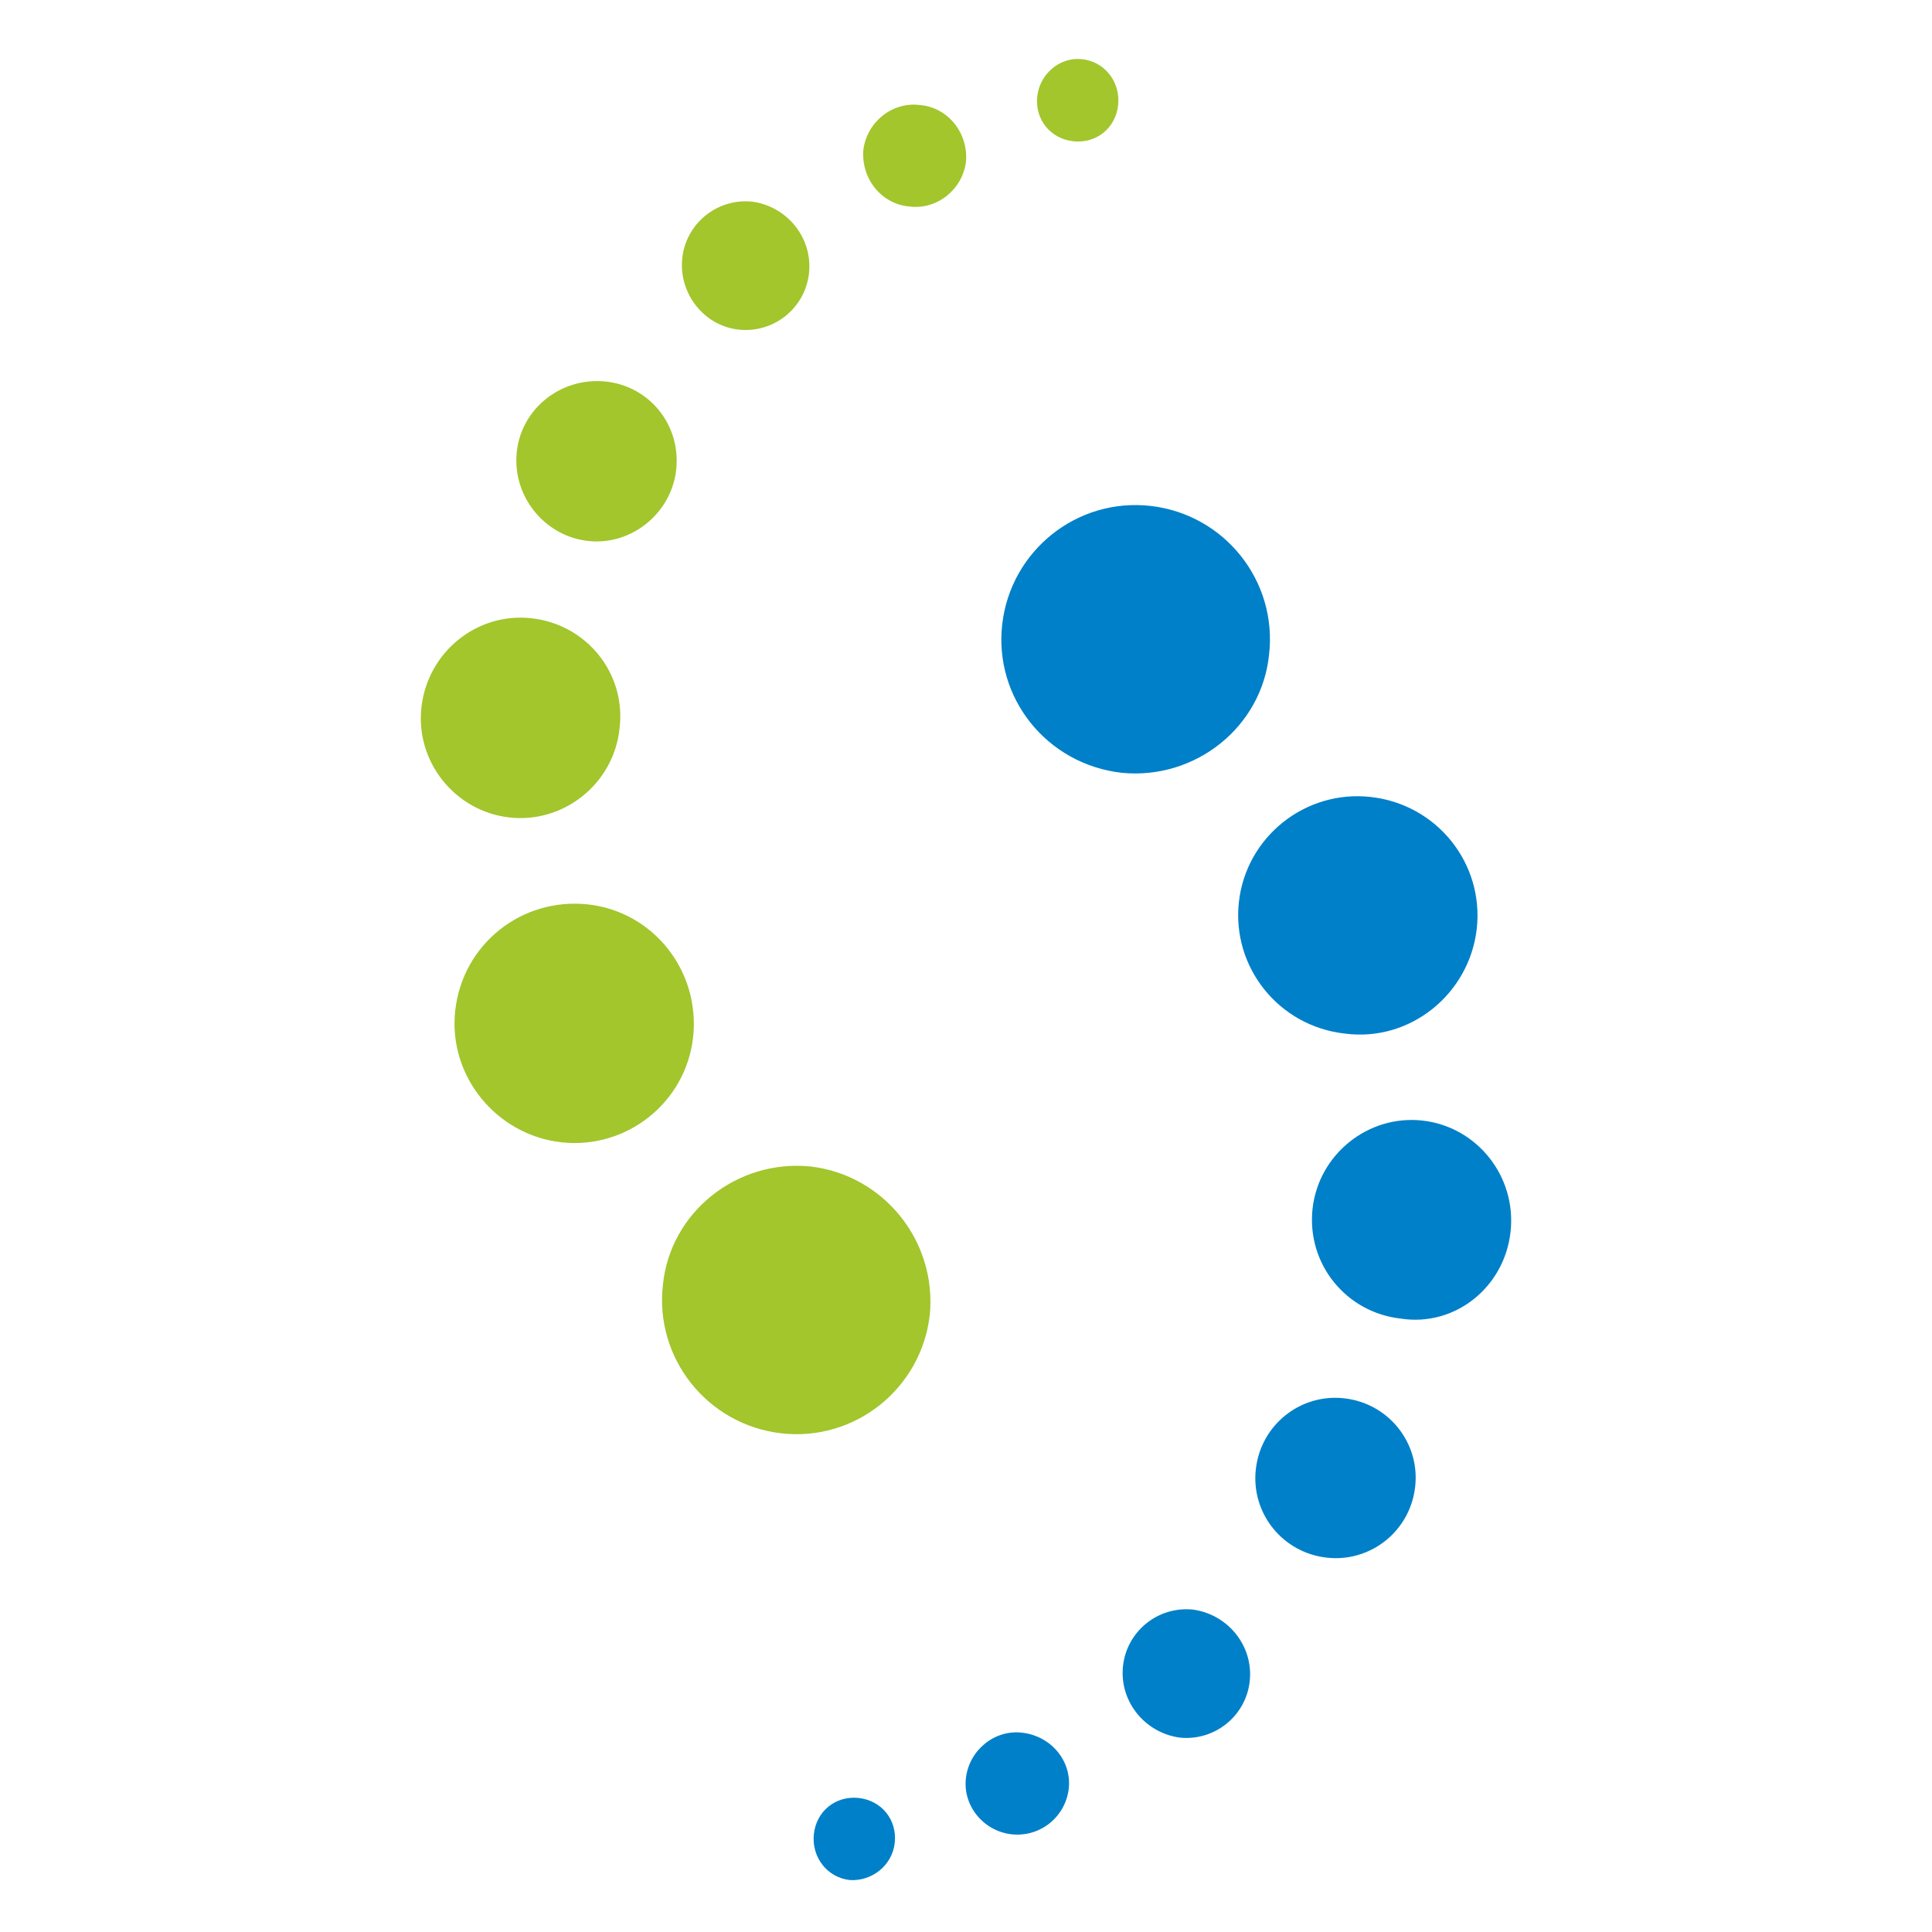 <?xml version="1.0" encoding="utf-8"?>
<!-- Generator: Adobe Illustrator 24.2.3, SVG Export Plug-In . SVG Version: 6.00 Build 0)  -->
<svg version="1.1" id="Ebene_1" xmlns="http://www.w3.org/2000/svg" xmlns:xlink="http://www.w3.org/1999/xlink" x="0px" y="0px"
	 viewBox="0 0 16 16" style="enable-background:new 0 0 16 16;" xml:space="preserve">
<style type="text/css">
	.st0{fill:#A2C62C;}
	.st1{fill:#0080C9;}
</style>
<path class="st0" d="M6.71,9.66c0.61,0.07,1.05,0.62,0.99,1.23c-0.07,0.61-0.62,1.05-1.23,0.98c-0.61-0.07-1.05-0.62-0.98-1.23
	C5.55,10.04,6.1,9.6,6.71,9.66z M3.77,8.37C3.71,8.91,4.11,9.4,4.65,9.46c0.54,0.06,1.03-0.33,1.09-0.87
	C5.8,8.04,5.41,7.55,4.87,7.49C4.32,7.43,3.83,7.82,3.77,8.37z M3.49,5.86C3.44,6.31,3.77,6.72,4.22,6.77
	c0.45,0.05,0.86-0.28,0.91-0.73C5.19,5.58,4.86,5.17,4.4,5.12C3.95,5.07,3.54,5.4,3.49,5.86z M4.28,3.74
	C4.24,4.11,4.51,4.44,4.87,4.48C5.23,4.52,5.56,4.25,5.6,3.89C5.64,3.52,5.38,3.2,5.02,3.16C4.65,3.12,4.32,3.38,4.28,3.74z
	 M5.65,2.14C5.62,2.43,5.83,2.7,6.12,2.73C6.41,2.76,6.67,2.55,6.7,2.26c0.03-0.29-0.18-0.55-0.47-0.59
	C5.94,1.64,5.68,1.85,5.65,2.14z M7.15,1.24C7.13,1.48,7.3,1.69,7.53,1.71C7.76,1.74,7.97,1.57,8,1.34C8.02,1.1,7.85,0.89,7.62,0.87
	C7.39,0.84,7.18,1.01,7.15,1.24z M8.59,0.8c-0.02,0.19,0.11,0.35,0.3,0.37c0.19,0.02,0.35-0.11,0.37-0.3
	c0.02-0.19-0.11-0.36-0.3-0.38C8.78,0.47,8.61,0.61,8.59,0.8z"/>
<path class="st1" d="M9.29,6.4C8.67,6.33,8.23,5.78,8.3,5.17c0.07-0.61,0.62-1.05,1.23-0.98c0.61,0.07,1.05,0.62,0.98,1.23
	C10.45,6.02,9.9,6.46,9.29,6.4z M12.23,7.69c0.06-0.54-0.33-1.03-0.88-1.09c-0.54-0.06-1.03,0.33-1.09,0.87
	c-0.06,0.54,0.33,1.03,0.88,1.09C11.68,8.63,12.17,8.23,12.23,7.69z M12.51,10.2c0.05-0.46-0.28-0.87-0.73-0.92
	c-0.45-0.05-0.86,0.28-0.91,0.73c-0.05,0.46,0.28,0.86,0.73,0.91C12.05,10.99,12.46,10.66,12.51,10.2z M11.72,12.31
	c0.04-0.36-0.22-0.69-0.59-0.73c-0.36-0.04-0.69,0.22-0.73,0.59c-0.04,0.36,0.22,0.69,0.59,0.73
	C11.35,12.94,11.68,12.68,11.72,12.31z M10.35,13.92c0.03-0.29-0.18-0.55-0.47-0.59C9.59,13.3,9.33,13.51,9.3,13.8
	c-0.03,0.29,0.18,0.55,0.47,0.59C10.06,14.42,10.32,14.21,10.35,13.92z M8.85,14.82c0.03-0.23-0.14-0.44-0.38-0.47
	C8.24,14.32,8.03,14.49,8,14.72c-0.03,0.23,0.14,0.44,0.37,0.47C8.61,15.22,8.82,15.05,8.85,14.82z M7.41,15.26
	c0.02-0.19-0.11-0.35-0.3-0.37c-0.19-0.02-0.35,0.11-0.37,0.3c-0.02,0.19,0.11,0.36,0.3,0.38C7.22,15.58,7.39,15.45,7.41,15.26z"/>
</svg>
